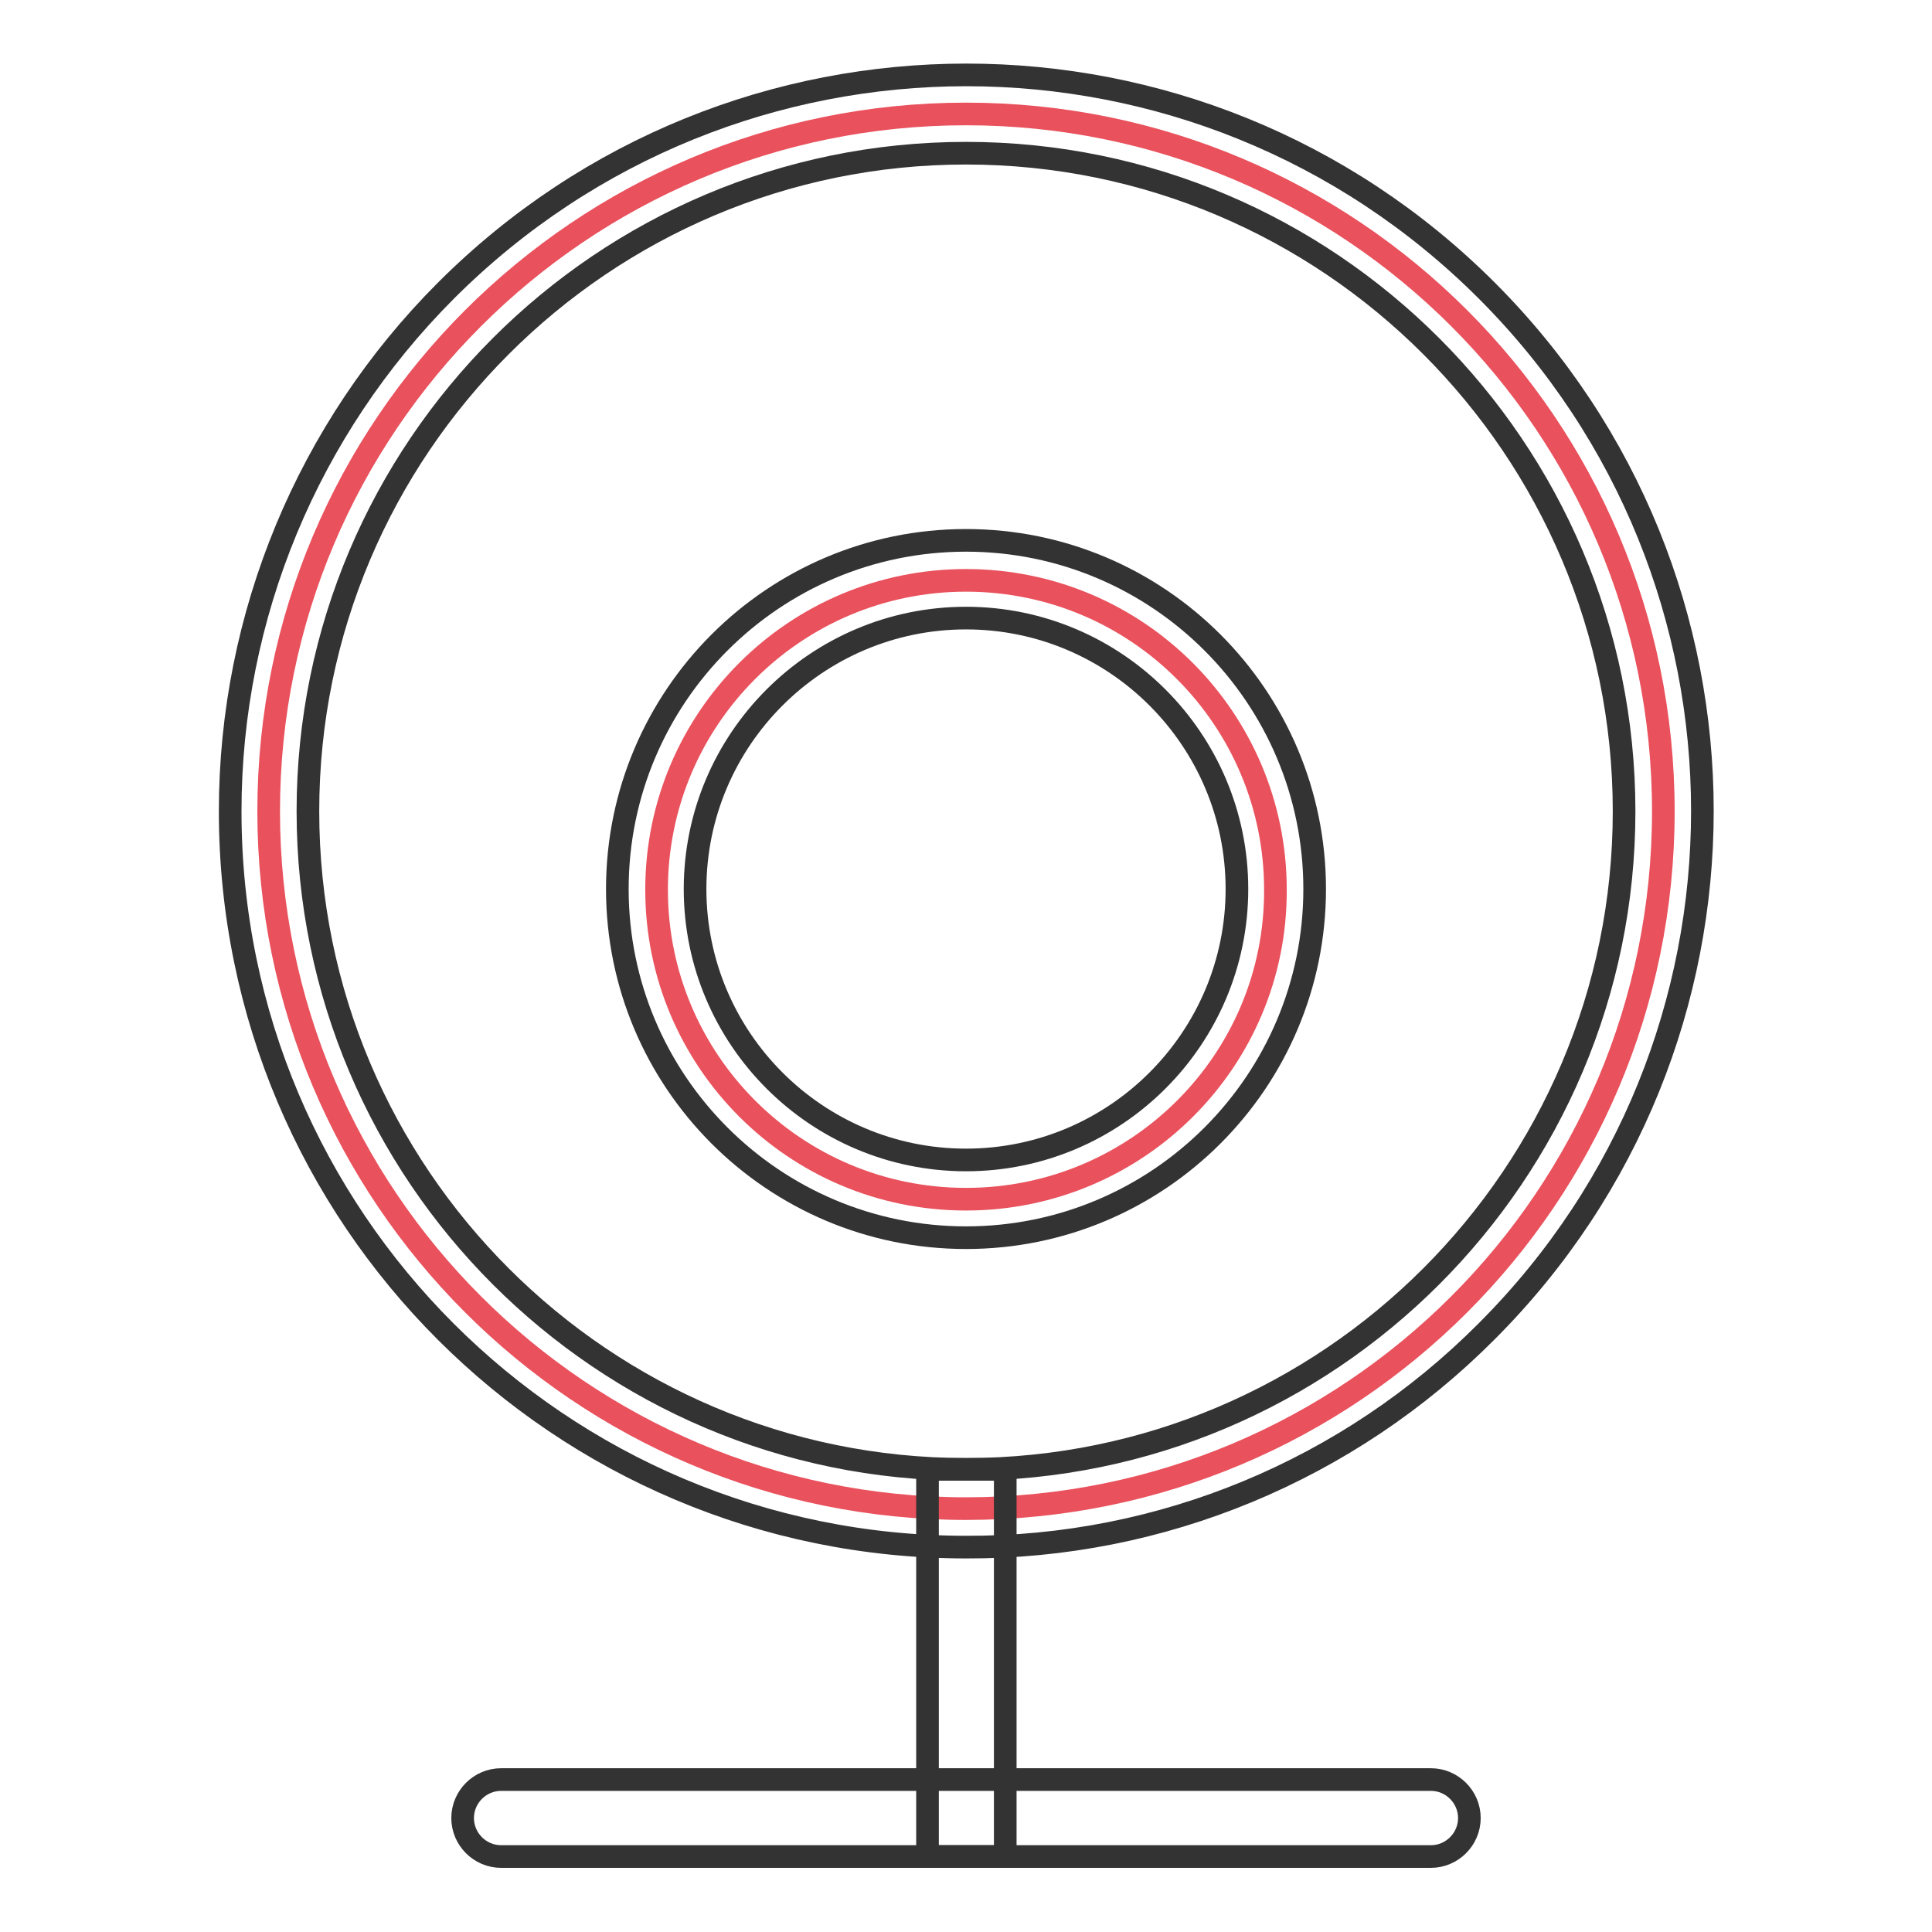 <?xml version="1.0" encoding="utf-8"?>
<!-- Svg Vector Icons : http://www.onlinewebfonts.com/icon -->
<!DOCTYPE svg PUBLIC "-//W3C//DTD SVG 1.1//EN" "http://www.w3.org/Graphics/SVG/1.1/DTD/svg11.dtd">
<svg version="1.1" xmlns="http://www.w3.org/2000/svg" xmlns:xlink="http://www.w3.org/1999/xlink" x="0px" y="0px" viewBox="0 0 256 256" enable-background="new 0 0 256 256" xml:space="preserve">
<g> <path stroke-width="3" fill-opacity="0" stroke="#e9515c"  d="M128,15.1c-51,0-92.4,41.4-92.4,92.4S77,199.9,128,199.9s92.4-41.3,92.4-92.4S179,15.1,128,15.1z  M128,158.9c-22.7,0-41-18.4-41-41c0-22.7,18.4-41,41-41c22.7,0,41,18.4,41,41C169.1,140.5,150.7,158.9,128,158.9L128,158.9z"/> <path stroke-width="3" fill-opacity="0" stroke="#333333"  d="M128,205c-53.8,0-97.5-43.6-97.5-97.5c0-25.9,10.3-50.7,28.6-69c38.1-38.1,99.8-38.1,137.9,0 c38.1,38.1,38.1,99.8,0,137.9C178.7,194.8,153.9,205.1,128,205z M128,20.3c-48.1,0-87.2,39.1-87.2,87.2c0,48.1,39.1,87.2,87.2,87.2 c48.1,0,87.2-39.1,87.2-87.2C215.2,59.4,176.1,20.3,128,20.3z"/> <path stroke-width="3" fill-opacity="0" stroke="#333333"  d="M128,164c-25.5,0-46.2-20.7-46.2-46.2c0-25.5,20.7-46.2,46.2-46.2c25.5,0,46.2,20.7,46.2,46.2 C174.2,143.3,153.5,164,128,164z M128,81.9c-19.8,0-35.9,16.1-35.9,35.9c0,19.8,16.1,35.9,35.9,35.9c19.8,0,35.9-16.1,35.9-35.9 C163.9,98,147.8,81.9,128,81.9L128,81.9z M122.9,194.7h10.3V246h-10.3V194.7z"/> <path stroke-width="3" fill-opacity="0" stroke="#333333"  d="M189.6,246H66.4c-2.8,0-5.1-2.3-5.1-5.1c0-2.8,2.3-5.1,5.1-5.1h123.2c2.8,0,5.1,2.3,5.1,5.1 C194.7,243.7,192.4,246,189.6,246z"/></g>
</svg>